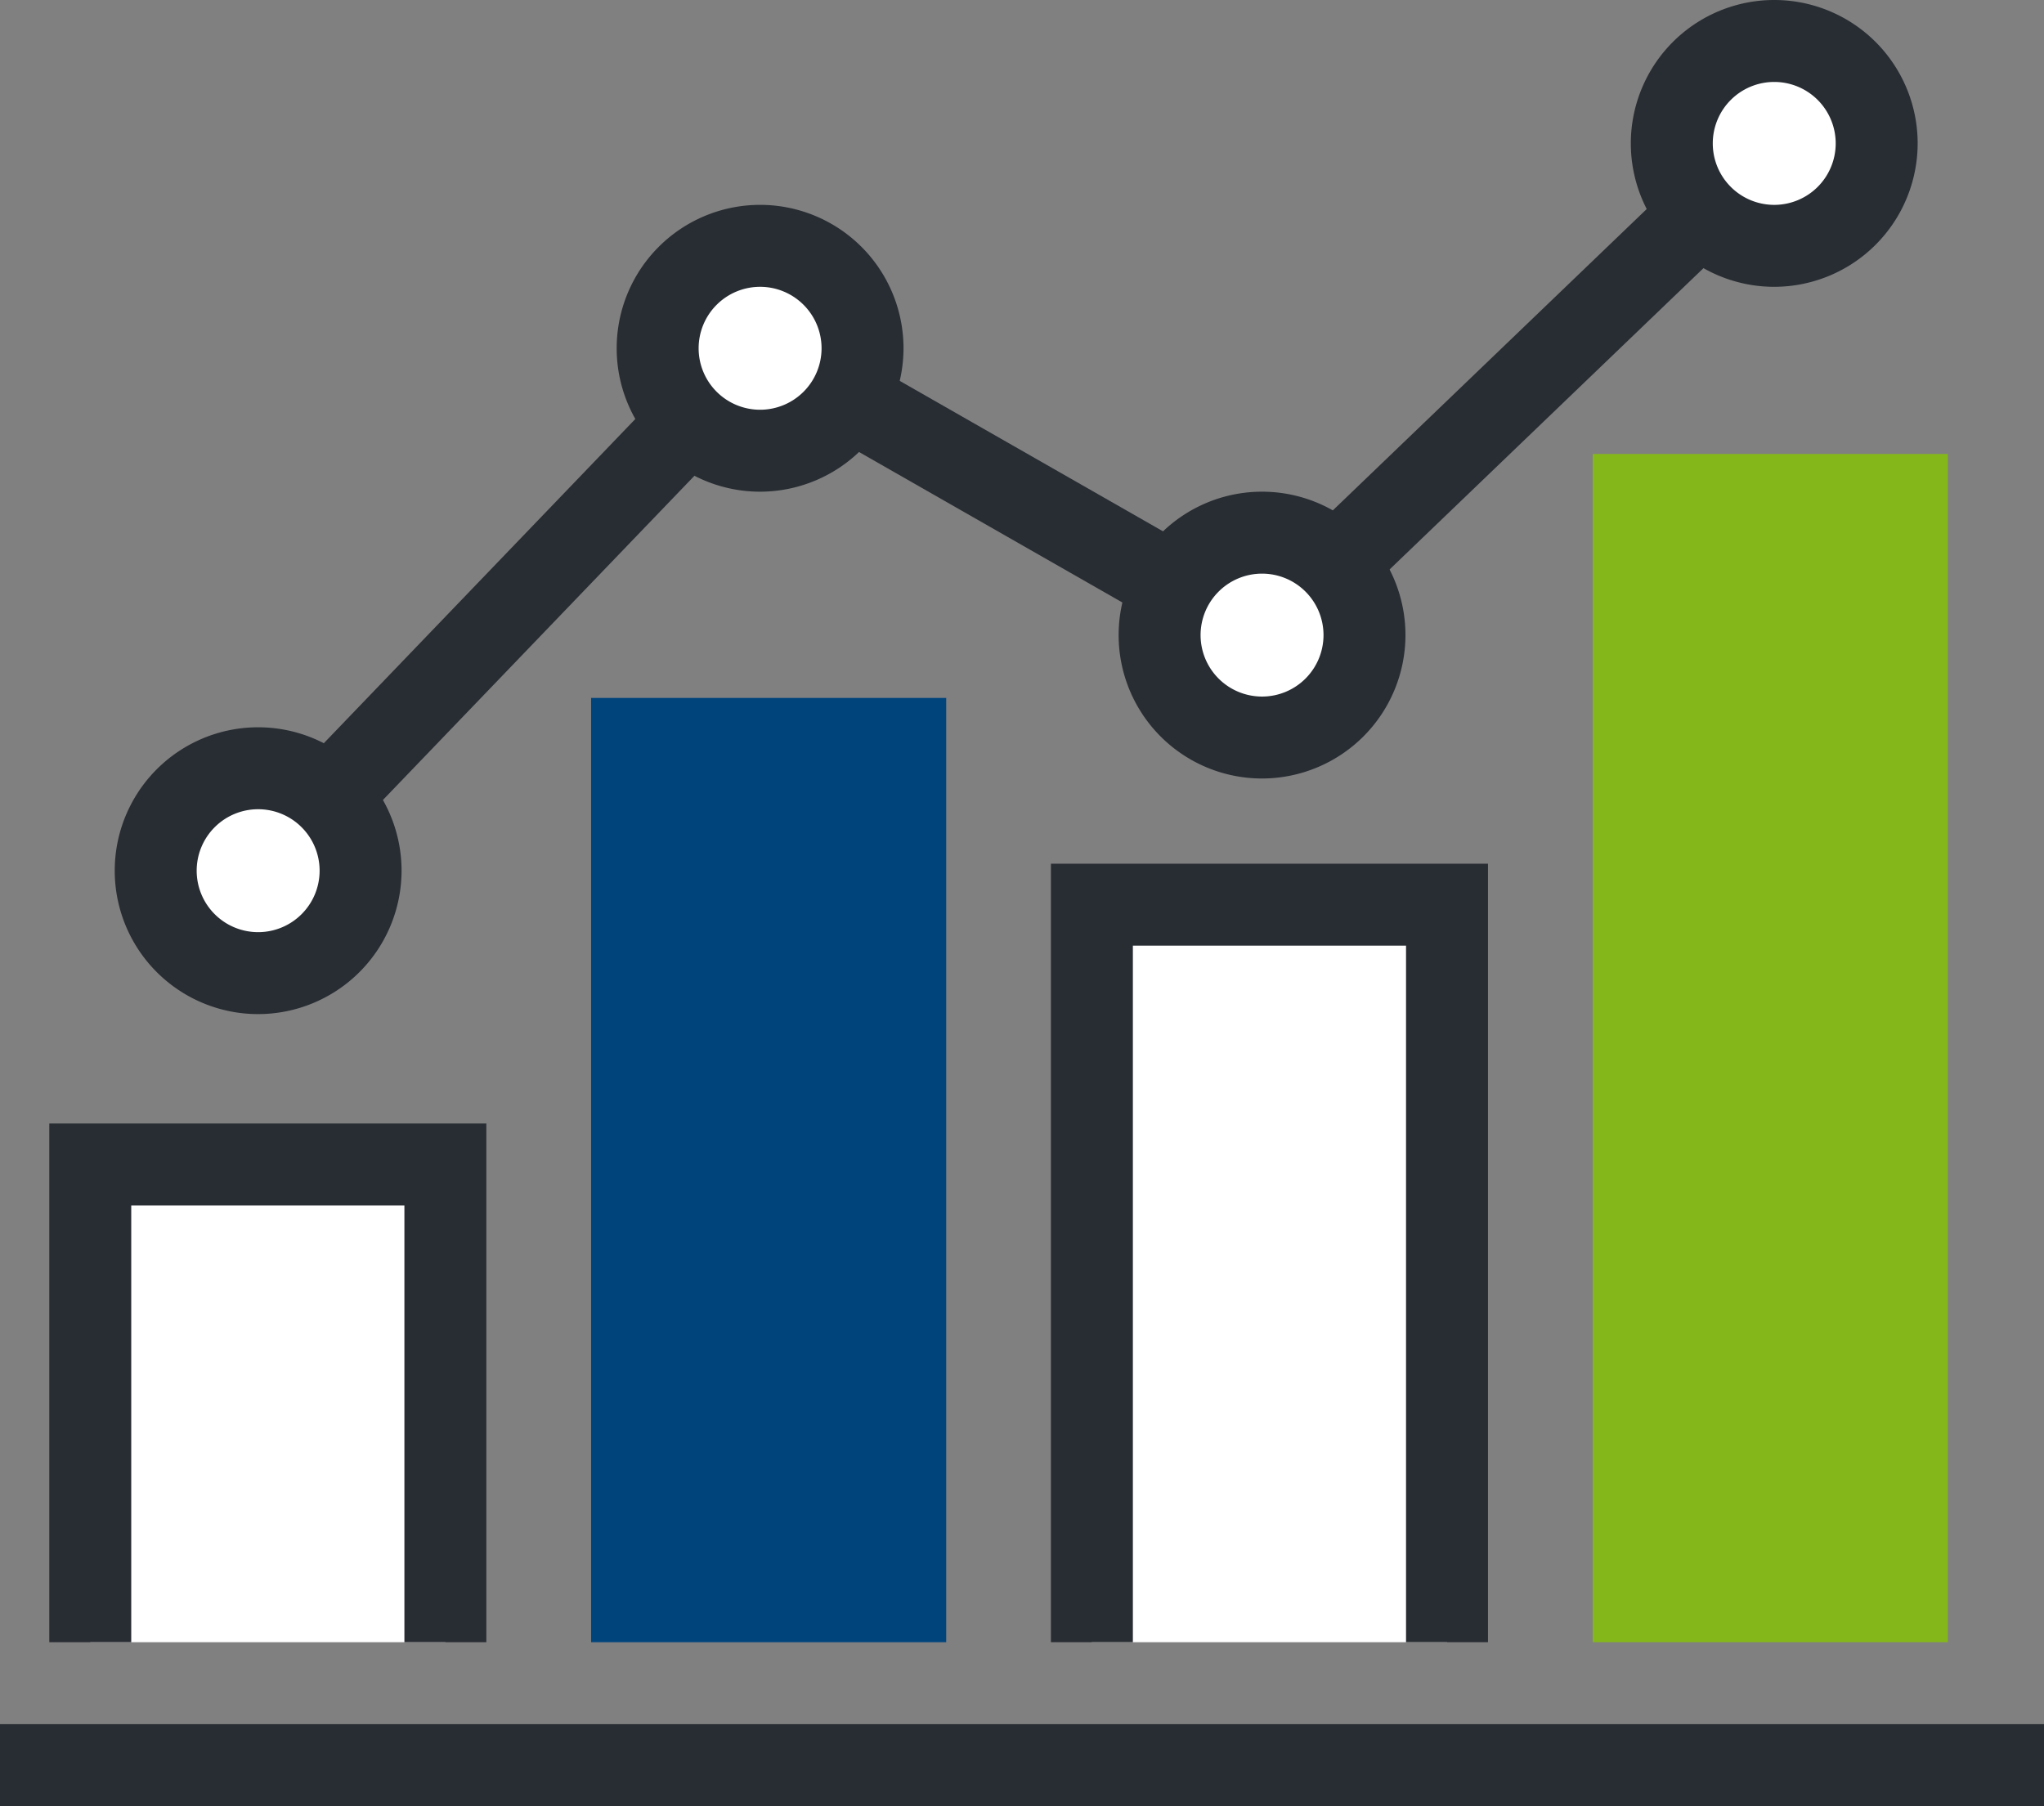 <svg xmlns="http://www.w3.org/2000/svg" xmlns:xlink="http://www.w3.org/1999/xlink" width="99.767" height="88.159" viewBox="0 0 99.767 88.159">
  <rect x="0" y="0" width="99.767" height="88.159" fill="#808080" stroke="none"/>
  <defs>
    <clipPath id="clip-path">
      <rect id="Rectangle_1656" data-name="Rectangle 1656" width="99.767" height="88.159" transform="translate(0 0)" fill="none"/>
    </clipPath>
  </defs>
  <g id="Groupe_1189" data-name="Groupe 1189" transform="translate(0 0)">
    <path id="Tracé_6676" data-name="Tracé 6676" d="M14.042,43.886l-2.884-2.771L36.738,14.49,61.294,28.522,85.215,5.557l2.77,2.886L61.906,33.479,37.462,19.511Z" fill="#282d33"/>
    <rect id="Rectangle_1653" data-name="Rectangle 1653" width="17.333" height="46.092" transform="translate(28.851 34.067)" fill="#00447c"/>
    <path id="Tracé_6677" data-name="Tracé 6677" d="M70.628,80.159v-36H53.295v36" fill="#fff"/>
    <path id="Tracé_6678" data-name="Tracé 6678" d="M72.628,80.159h-4v-34H55.295v34h-4v-38H72.628Z" fill="#282d33"/>
    <rect id="Rectangle_1654" data-name="Rectangle 1654" width="17.333" height="58" transform="translate(77.74 22.159)" fill="#84b81a"/>
    <path id="Tracé_6679" data-name="Tracé 6679" d="M21.739,80.159V56.84H4.406V80.159" fill="#fff"/>
    <path id="Tracé_6680" data-name="Tracé 6680" d="M23.739,80.159h-4V58.84H6.406V80.159h-4V54.84H23.739Z" fill="#282d33"/>
    <path id="Tracé_6681" data-name="Tracé 6681" d="M0,86.159H0Z" fill="#fff"/>
    <rect id="Rectangle_1655" data-name="Rectangle 1655" width="99.767" height="4" transform="translate(0 84.159)" fill="#282d33"/>
    <g id="Groupe_1188" data-name="Groupe 1188">
      <g id="Groupe_1187" data-name="Groupe 1187" clip-path="url(#clip-path)">
        <path id="Tracé_6682" data-name="Tracé 6682" d="M17.6,42.5a5,5,0,1,1-5-5,5,5,0,0,1,5,5" fill="#fff"/>
        <path id="Tracé_6683" data-name="Tracé 6683" d="M12.6,49.5a7,7,0,1,1,7-7,7.008,7.008,0,0,1-7,7m0-10a3,3,0,1,0,3,3,3,3,0,0,0-3-3" fill="#282d33"/>
        <path id="Tracé_6684" data-name="Tracé 6684" d="M42.1,17a5,5,0,1,1-5-5,5,5,0,0,1,5,5" fill="#fff"/>
        <path id="Tracé_6685" data-name="Tracé 6685" d="M37.1,24a7,7,0,1,1,7-7,7.008,7.008,0,0,1-7,7m0-10a3,3,0,1,0,3,3,3,3,0,0,0-3-3" fill="#282d33"/>
        <path id="Tracé_6686" data-name="Tracé 6686" d="M66.6,31a5,5,0,1,1-5-5,5,5,0,0,1,5,5" fill="#fff"/>
        <path id="Tracé_6687" data-name="Tracé 6687" d="M61.6,38a7,7,0,1,1,7-7,7.008,7.008,0,0,1-7,7m0-10a3,3,0,1,0,3,3,3,3,0,0,0-3-3" fill="#282d33"/>
        <path id="Tracé_6688" data-name="Tracé 6688" d="M91.6,7a5,5,0,1,1-5-5,5,5,0,0,1,5,5" fill="#fff"/>
        <path id="Tracé_6689" data-name="Tracé 6689" d="M86.6,14a7,7,0,1,1,7-7,7.008,7.008,0,0,1-7,7m0-10a3,3,0,1,0,3,3,3,3,0,0,0-3-3" fill="#282d33"/>
      </g>
    </g>
  </g>
</svg>

